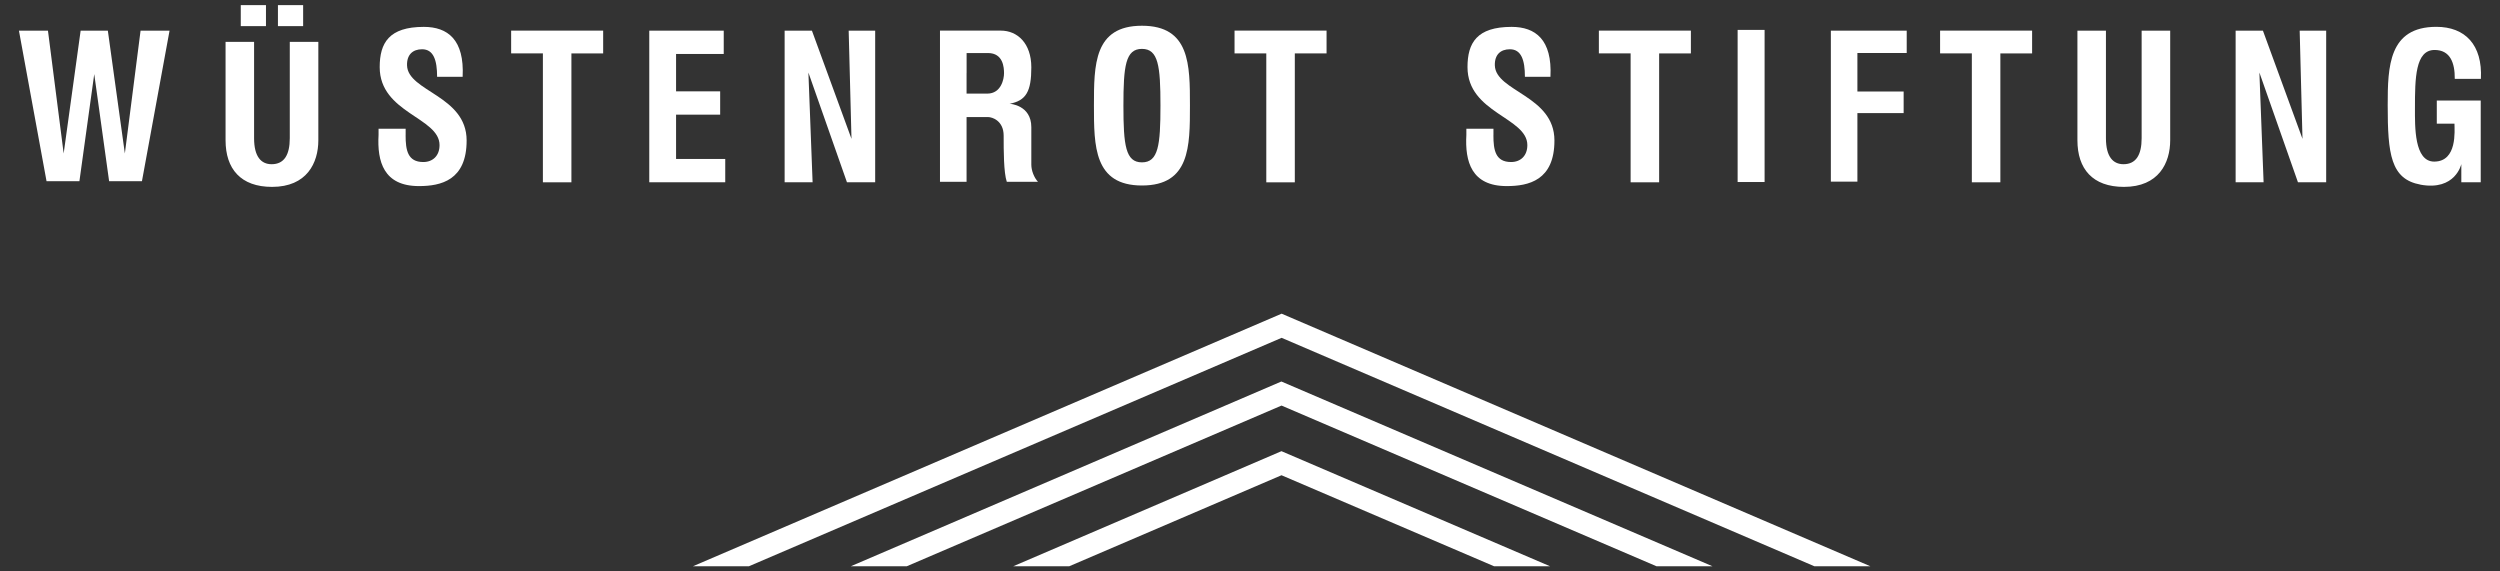 <?xml version="1.0" encoding="UTF-8"?>
<svg xmlns="http://www.w3.org/2000/svg" id="a" data-name="Ebene 1" viewBox="0 0 595.28 136.06">
  <rect x="0" y="0" width="595.28" height="136.06" fill="#333333" stroke="none"/>
  <defs>
    <style>
      .b {
        fill: #fff;
      }
    </style>
  </defs>
  <g>
    <polygon class="b" points="305.17 74.69 445.37 134.84 432.04 134.84 305.17 80.44 178.31 134.84 164.98 134.84 305.17 74.69"></polygon>
    <polygon class="b" points="305.11 90.84 407.78 134.84 394.45 134.84 305.15 96.57 215.9 134.84 202.57 134.84 305.11 90.84"></polygon>
    <polygon class="b" points="305.13 107.43 369.1 134.84 355.77 134.84 305.14 113.16 254.58 134.84 241.25 134.84 305.13 107.43"></polygon>
  </g>
  <g>
    <g>
      <path class="b" d="M75.8,9.97v23.43c0,5.4-2.74,11.1-11.02,11.1-7.47,0-11.07-4.3-11.07-11.1V9.97h6.79v22.93c0,4.45,1.71,6.2,4.18,6.2,2.97,0,4.32-2.2,4.32-6.2V9.97h6.79Z"></path>
      <path class="b" d="M516.75,7.31v26.09c0,5.4-2.74,11.1-11.02,11.1-7.47,0-11.07-4.3-11.07-11.1V7.31h6.79v25.59c0,4.45,1.71,6.2,4.18,6.2,2.97,0,4.32-2.2,4.32-6.2V7.31h6.79Z"></path>
      <path class="b" d="M576.34,43.96c-7.09-1.3-7.8-7.27-7.8-18.9,0-9.28.26-18.67,11.59-18.67,6.79,0,11.02,4.23,10.6,12.39h-6.22c.04-3.87-1.12-6.88-4.8-6.88-4.6,0-4.68,6.74-4.68,13.87,0,4.29-.21,12.75,4.62,12.71,5.5-.05,4.79-7.37,4.79-9.04h-4.21v-5.5h10.46v19.46h-4.62v-4.33s-1.39,6.43-9.74,4.9Z"></path>
      <path class="b" d="M143.62,7.3v5.42h-7.56v30.69h-6.79V12.71h-7.56v-5.42h21.91Z"></path>
      <path class="b" d="M315.87,7.3v5.42h-7.56v30.69h-6.79V12.71h-7.56v-5.42h21.91Z"></path>
      <path class="b" d="M402.62,7.3v5.42h-7.56v30.69h-6.79V12.71h-7.56v-5.42h21.91Z"></path>
      <path class="b" d="M483.87,7.3v5.42h-7.56v30.69h-6.79V12.71h-7.56v-5.42h21.91Z"></path>
      <path class="b" d="M154.6,43.4V7.3h17.73v5.55h-11.35v8.9h10.5v5.55h-10.5v10.55h11.71v5.55h-18.09Z"></path>
      <path class="b" d="M192.49,17.3l1,26.1h-6.66V7.3h6.5l9.42,25.76-.67-25.76h6.31v36.1h-6.72l-9.17-26.1Z"></path>
      <path class="b" d="M537.99,17.3l1,26.1h-6.66V7.3h6.5l9.42,25.76-.67-25.76h6.31v36.1h-6.72l-9.17-26.1Z"></path>
      <path class="b" d="M96.58,32.22c0,3.52.48,6.36,4.21,6.36,2.29,0,3.87-1.52,3.87-4.02,0-6.63-14.25-7.62-14.25-18.58,0-5.76,2.22-9.58,10.5-9.58,5.67,0,9.7,3.02,9.25,11.88h-6.08c0-3.92-.84-6.55-3.58-6.55-2.21,0-3.65,1.28-3.58,3.83.17,6.25,14.17,7.17,14.19,17.87.02,9.54-6.18,10.88-11.35,10.88-8.41,0-9.98-5.83-9.62-12.2v-1.46h6.45v1.58Z"></path>
      <path class="b" d="M355.6,32.22c0,3.52.48,6.36,4.21,6.36,2.29,0,3.87-1.52,3.87-4.02,0-6.63-14.25-7.62-14.25-18.58,0-5.76,2.22-9.58,10.5-9.58,5.67,0,9.7,3.02,9.25,11.88h-6.08c0-3.92-.84-6.55-3.58-6.55-2.21,0-3.65,1.28-3.58,3.83.17,6.25,14.17,7.17,14.19,17.87.02,9.54-6.18,10.88-11.35,10.88-8.41,0-9.98-5.83-9.62-12.2v-1.46h6.45v1.58Z"></path>
      <rect class="b" x="57.33" y="1.22" width="6" height="5"></rect>
      <rect class="b" x="66.18" y="1.22" width="6" height="5"></rect>
      <path class="b" d="M230.16,17.4v-4.77h5.08c3.67,0,3.83,3.5,3.83,4.83s-.67,4.83-4,4.83h-4.92v-4.9l-6.33-.13s0,26.03,0,26.03h6.33v-15.42h5.08c1.08,0,3.75.92,3.75,4.42s0,8.83.75,11h7.42c-.92-1-1.58-2.67-1.58-4.08v-8.92c0-5.33-5.17-5.58-5.17-5.58,3.92-.75,5.17-2.92,5.17-8.67s-3.33-8.75-7.25-8.75h-14.5s0,9.97,0,9.97l6.33.13Z"></path>
      <path class="b" d="M260.48,25.15c0-9.74,0-19.02,11.43-19.02s11.43,9.28,11.43,19.02,0,19.02-11.43,19.02-11.43-9.38-11.43-19.02ZM276.32,25.15c0-9.43-.5-13.51-4.41-13.51s-4.41,4.08-4.41,13.51.5,13.51,4.41,13.51,4.41-4.08,4.41-13.51Z"></path>
      <rect class="b" x="413.75" y="7.12" width="6.42" height="36.22"></rect>
      <polygon class="b" points="442.27 26.93 442.27 43.25 435.95 43.25 435.95 7.3 454.01 7.3 454.01 12.62 442.27 12.62 442.27 21.79 453.28 21.79 453.28 26.93 442.27 26.93"></polygon>
    </g>
    <polygon class="b" points="22.44 17.64 18.91 43.14 11.08 43.14 4.51 7.31 11.42 7.31 15.16 36.54 19.2 7.31 22.44 7.31 25.68 7.31 29.73 36.54 33.47 7.31 40.37 7.31 33.8 43.14 25.98 43.14 22.44 17.64"></polygon>
  </g>
</svg>
